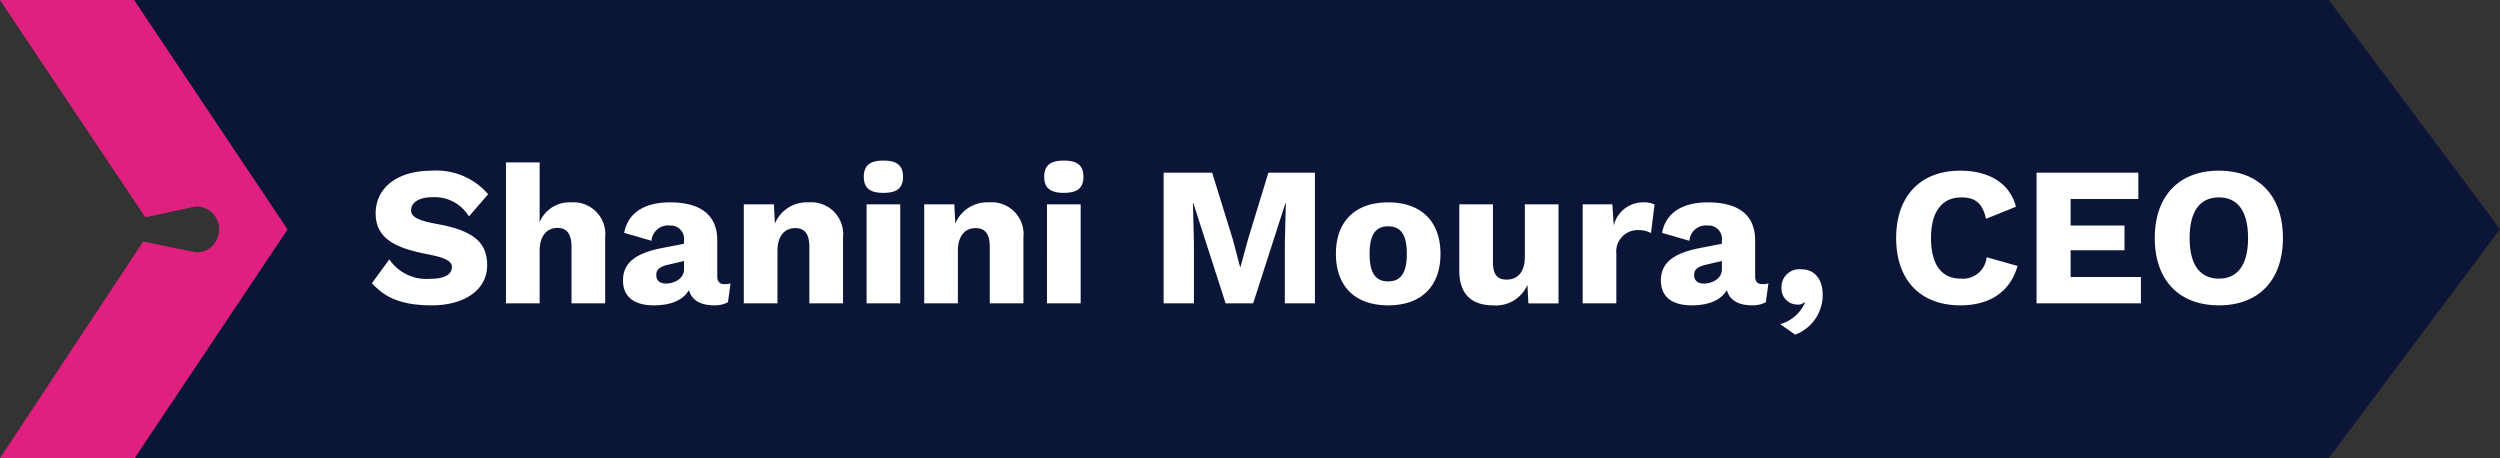 <?xml version="1.0" encoding="UTF-8"?> <svg xmlns="http://www.w3.org/2000/svg" width="252.485" height="46.277" viewBox="0 0 252.485 46.277"><rect x="0" y="0" width="252.485" height="46.277" fill="#333333" stroke="none"/><g id="Grupo_1357" data-name="Grupo 1357" transform="translate(-30 -1544.3)"><path id="Caminho_285" data-name="Caminho 285" d="M0,0,15.745,21.342a12.666,12.666,0,0,1,4.547-.779c3.948,0,7.148,1.529,7.148,3.415s-3.2,3.415-7.148,3.415A11.29,11.29,0,0,1,14.7,26.1L0,46.277H235.185l17.3-23.138L235.185,0Z" transform="translate(30 1544.3)" fill="#0b1537"></path><path id="Caminho_342" data-name="Caminho 342" d="M6.62-13.4C3-13.4.94-11.58.94-9.1c0,2.58,2.02,3.5,5.14,4.12,1.8.34,2.56.68,2.56,1.3,0,.76-.72,1.2-2.2,1.2A4.522,4.522,0,0,1,2.32-4.44L.56-2.04C1.86-.6,3.5.2,6.62.2,9.8.2,12.2-1.28,12.2-3.86c0-2.32-1.42-3.5-5.08-4.16-1.88-.34-2.6-.7-2.6-1.38,0-.76.74-1.32,2.16-1.32a4.032,4.032,0,0,1,3.68,1.94l1.94-2.24A6.879,6.879,0,0,0,6.62-13.4Zm14.04,3.2a3.255,3.255,0,0,0-3.16,2v-6.04H14.1V0h3.4V-5.26c0-1.68.82-2.36,1.8-2.36.84,0,1.42.48,1.42,1.9V0h3.4V-6.66A3.218,3.218,0,0,0,20.66-10.2Zm15.5,8.26q-.72,0-.72-.78V-6.36c0-2.58-1.7-3.84-4.78-3.84-2.72,0-4.28,1.18-4.62,3.08l2.76.8a1.667,1.667,0,0,1,1.86-1.54,1.34,1.34,0,0,1,1.42,1.48v.36l-2.26.44c-2.84.56-3.9,1.62-3.9,3.28,0,1.62,1.12,2.5,3.1,2.5,1.84,0,3-.58,3.56-1.54C32.88-.26,33.82.2,35.16.2a2.788,2.788,0,0,0,1.36-.32l.26-1.9A1.944,1.944,0,0,1,36.16-1.94ZM30.26-2c-.62,0-.98-.3-.98-.86s.34-.84,1.18-1.04l1.62-.38v.86C32.08-2.5,31.1-2,30.26-2Zm14.42-8.2a3.488,3.488,0,0,0-3.42,2.14L41.16-10H38.12V0h3.4V-5.28c0-1.66.82-2.32,1.8-2.32.84,0,1.42.46,1.42,1.88V0h3.4V-6.66A3.218,3.218,0,0,0,44.68-10.2Zm7.54-.96c1.38,0,1.98-.5,1.98-1.62,0-1.14-.6-1.64-1.98-1.64s-1.98.5-1.98,1.64C50.24-11.66,50.84-11.16,52.22-11.16ZM53.92-10h-3.4V0h3.4Zm8.98-.2a3.488,3.488,0,0,0-3.42,2.14L59.38-10H56.34V0h3.4V-5.28c0-1.66.82-2.32,1.8-2.32.84,0,1.42.46,1.42,1.88V0h3.4V-6.66A3.218,3.218,0,0,0,62.9-10.2Zm7.54-.96c1.38,0,1.98-.5,1.98-1.62,0-1.14-.6-1.64-1.98-1.64s-1.98.5-1.98,1.64C68.46-11.66,69.06-11.16,70.44-11.16ZM72.14-10h-3.4V0h3.4ZM95.8-13.2H91.1L89.04-6.46l-.76,2.78h-.04l-.74-2.8L85.42-13.2h-4.9V0h3.06V-6.06l-.1-4.06h.04L86.78,0h2.78l3.26-10.12h.04l-.1,4.06V0H95.8Zm7.4,3c-3.34,0-5.28,1.92-5.28,5.2S99.86.2,103.2.2s5.28-1.92,5.28-5.2S106.54-10.2,103.2-10.2Zm0,2.42c1.26,0,1.88.82,1.88,2.78s-.62,2.78-1.88,2.78-1.88-.82-1.88-2.78S101.94-7.78,103.2-7.78ZM117-10v5.3c0,1.6-.78,2.3-1.84,2.3-.88,0-1.38-.42-1.38-1.78V-10h-3.4v6.68C110.38-.8,111.76.2,113.8.2a3.472,3.472,0,0,0,3.46-2.06l.1,1.86h3.04V-10Zm12.02-.2a3.037,3.037,0,0,0-3.04,2.34L125.84-10h-3V0h3.4V-5.04a2.163,2.163,0,0,1,2.24-2.36,2.592,2.592,0,0,1,1.26.3l.36-2.88A2.3,2.3,0,0,0,129.02-10.2Zm11.96,8.26q-.72,0-.72-.78V-6.36c0-2.58-1.7-3.84-4.78-3.84-2.72,0-4.28,1.18-4.62,3.08l2.76.8a1.667,1.667,0,0,1,1.86-1.54,1.34,1.34,0,0,1,1.42,1.48v.36l-2.26.44c-2.84.56-3.9,1.62-3.9,3.28,0,1.62,1.12,2.5,3.1,2.5,1.84,0,3-.58,3.56-1.54C137.7-.26,138.64.2,139.98.2a2.788,2.788,0,0,0,1.36-.32l.26-1.9A1.944,1.944,0,0,1,140.98-1.94ZM135.08-2c-.62,0-.98-.3-.98-.86s.34-.84,1.18-1.04l1.62-.38v.86C136.9-2.5,135.92-2,135.08-2Zm9.84-1.44a1.8,1.8,0,0,0-2,1.88A1.607,1.607,0,0,0,144.58.12a.762.762,0,0,0,.62-.22l.08.06A3.909,3.909,0,0,1,142.8,2.1l1.5,1.06a4.275,4.275,0,0,0,2.78-4.02C147.08-2.3,146.38-3.44,144.92-3.44Zm21.84-.34-3.12-.88a2.4,2.4,0,0,1-2.62,2.16c-1.94,0-3-1.42-3-4.1,0-2.7,1.14-4.1,3.06-4.1,1.36,0,2.12.52,2.5,2.16l3.02-1.22c-.66-2.5-2.88-3.64-5.64-3.64-3.98,0-6.46,2.54-6.46,6.8S156.96.2,160.98.2C163.78.2,165.98-1.02,166.76-3.78Zm5.36,1.12v-2.7h5.44v-2.5h-5.44v-2.68h6.84V-13.2H168.68V0h10.54V-2.66ZM187.1-13.4c-4.02,0-6.48,2.54-6.48,6.8S183.08.2,187.1.2s6.46-2.54,6.46-6.8S191.12-13.4,187.1-13.4Zm0,2.7c1.9,0,2.94,1.4,2.94,4.1S189-2.5,187.1-2.5c-1.92,0-2.96-1.4-2.96-4.1S185.18-10.7,187.1-10.7Z" transform="translate(67 1574.938)" fill="#fff"></path><path id="Caminho_286" data-name="Caminho 286" d="M14.462,24.391l5,1.034A2.141,2.141,0,0,0,21.9,24.157a2.447,2.447,0,0,0,.238-.986,2.038,2.038,0,0,0-.187-.9,2.177,2.177,0,0,0-2.5-1.35l-1.817.391-2.959.638L0,0H13.542l15.5,23.173L13.59,46.277H0L14.462,24.391Z" transform="translate(30 1544.3)" fill="#e0207e"></path></g></svg> 